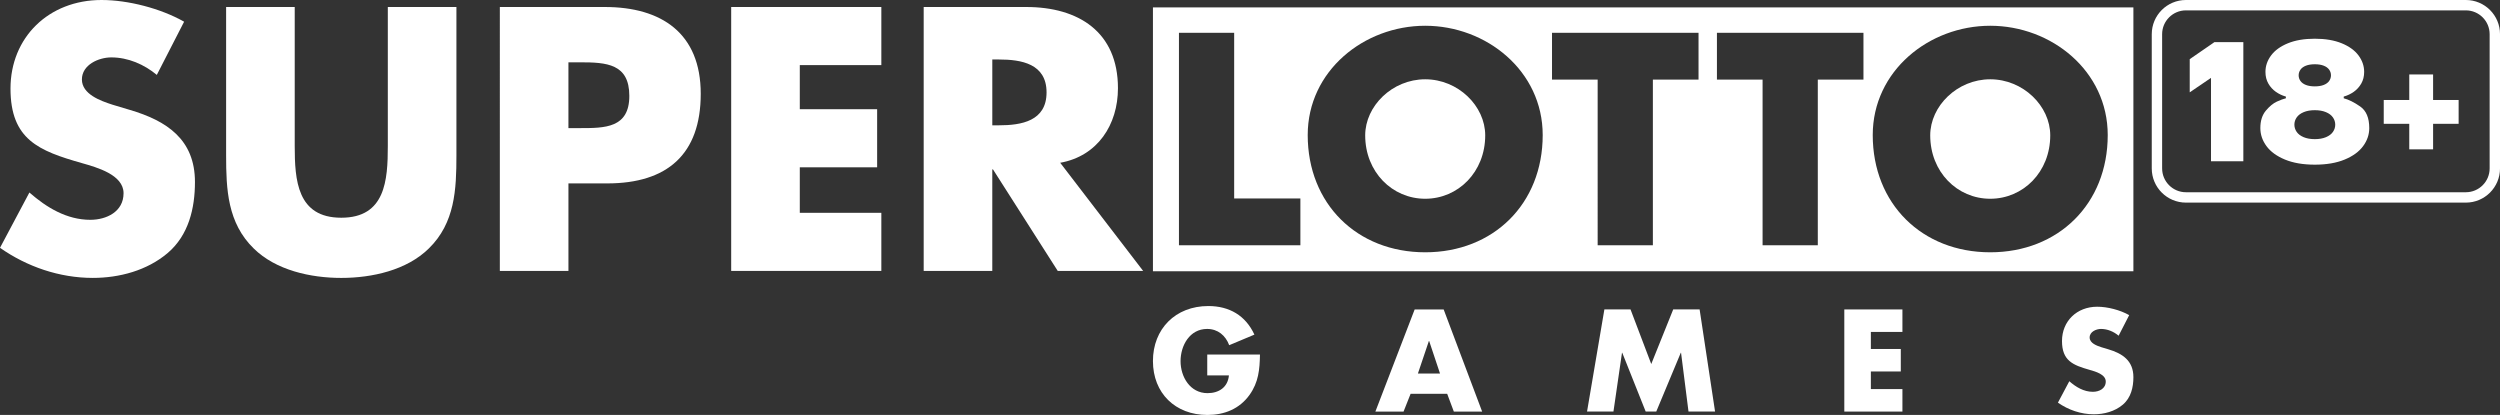 <?xml version="1.0" encoding="utf-8"?>
<svg xmlns="http://www.w3.org/2000/svg" data-name="Layer 1" id="Layer_1" viewBox="0 0 2409.88 400">
  <rect x="0" y="0" width="2409.88" height="400" fill="#333333" stroke="none"/>
  <defs>
    <style>
      .cls-1 {
        fill: #fff;
      }
    </style>
  </defs>
  <g>
    <g>
      <path class="cls-1" d="M151.15,72.2c-12.15-10.12-27.67-16.87-43.86-16.87-12.15,0-28.34,7.09-28.34,21.26s17.88,20.58,29.35,24.29l16.87,5.06c35.43,10.46,62.76,28.34,62.76,69.5,0,25.3-6.07,51.28-26.32,68.49-19.91,16.87-46.56,23.96-72.2,23.96C57.36,267.89,25.98,257.1,0,238.88l28.34-53.31c16.53,14.51,36.1,26.32,58.71,26.32,15.52,0,32.05-7.76,32.05-25.64s-25.98-24.97-40.15-29.02c-41.5-11.81-68.83-22.61-68.83-71.87S46.9,0,97.85,0c25.64,0,57.02,8.1,79.63,20.92l-26.32,51.28Z"/>
      <path class="cls-1" d="M439.97,6.75v143.06c0,32.73-1.35,65.12-26.65,89.75-21.26,20.92-54.66,28.34-84.35,28.34s-63.09-7.42-84.35-28.34c-25.3-24.63-26.65-57.02-26.65-89.75V6.75h66.13v133.95c0,33.07,2.36,69.17,44.87,69.17s44.87-36.1,44.87-69.17V6.75h66.13Z"/>
      <path class="cls-1" d="M481.81,6.75h101.22c54.66,0,92.45,25.3,92.45,83.67s-32.39,86.37-90.08,86.37h-37.45v84.35h-66.13V6.75ZM547.94,123.49h11.13c23.96,0,47.57,0,47.57-31.04s-21.93-32.39-47.57-32.39h-11.13v63.43Z"/>
      <path class="cls-1" d="M770.96,62.76v42.51h74.56v56.01h-74.56v43.86h78.61v56.01h-144.74V6.75h144.74v56.01h-78.61Z"/>
      <path class="cls-1" d="M1101.94,261.15h-82.33l-62.42-97.85h-.67v97.85h-66.13V6.75h98.86c50.27,0,88.4,23.96,88.4,78.28,0,35.09-19.57,65.46-55.67,71.87l79.96,104.26ZM956.53,120.79h6.41c21.59,0,45.89-4.05,45.89-31.72s-24.29-31.72-45.89-31.72h-6.41v63.43Z"/>
    </g>
    <g>
      <path class="cls-1" d="M1373.83,76.43c-31.78,0-57.85,25.8-57.85,54.05,0,35.31,26.07,61.11,57.85,61.11s57.85-25.8,57.85-61.11c0-28.25-26.07-54.05-57.85-54.05Z"/>
      <path class="cls-1" d="M1918.49,76.43c-31.78,0-57.85,25.8-57.85,54.05,0,35.31,26.07,61.11,57.85,61.11s57.85-25.8,57.85-61.11c0-28.25-26.07-54.05-57.85-54.05Z"/>
      <path class="cls-1" d="M1111.38,7.1v254.4h945.11V7.1h-945.11ZM1253.51,236.41h-117.06V31.62h53.23v159.7h63.83v45.09ZM1373.83,243.2c-65.73,0-113.26-46.72-113.26-112.99,0-61.93,54.32-105.38,113.26-105.38s113.26,43.46,113.26,105.38c0,66.27-47.53,112.99-113.26,112.99ZM1637.29,76.71h-44v159.7h-53.23V76.71h-44V31.62h141.24v45.09ZM1796.27,76.71h-44v159.7h-53.23V76.71h-44V31.62h141.24v45.09ZM1918.49,243.2c-65.73,0-113.26-46.72-113.26-112.99,0-61.93,54.32-105.38,113.26-105.38s113.26,43.46,113.26,105.38c0,66.27-47.53,112.99-113.26,112.99Z"/>
    </g>
    <g>
      <path class="cls-1" d="M1214.55,341.76c-.26,14.36-1.31,26.64-10.06,38.91-9.66,13.45-24.16,19.33-40.61,19.33-30.95,0-52.5-21.02-52.5-51.97s21.68-53.02,53.41-53.02c20.24,0,35.91,9.14,44.4,27.55l-24.29,10.19c-3.53-9.4-10.97-15.67-21.29-15.67-16.85,0-25.6,16.06-25.6,31.08s9.14,30.82,25.99,30.82c11.1,0,19.59-5.75,20.63-17.11h-20.89v-20.11h50.8Z"/>
      <path class="cls-1" d="M1359.75,379.63l-6.79,17.11h-27.16l37.87-98.46h27.95l37.09,98.46h-27.29l-6.4-17.11h-35.26ZM1377.64,328.7h-.26l-10.58,31.34h21.29l-10.45-31.34Z"/>
      <path class="cls-1" d="M1546.55,298.27h25.2l19.98,52.63,21.16-52.63h25.46l14.89,98.46h-25.6l-7.18-56.68h-.26l-23.64,56.68h-10.19l-22.59-56.68h-.26l-8.23,56.68h-25.46l16.72-98.46Z"/>
      <path class="cls-1" d="M1803.42,319.95v16.45h28.86v21.68h-28.86v16.98h30.43v21.68h-56.02v-98.46h56.02v21.68h-30.43Z"/>
      <path class="cls-1" d="M2042.26,323.61c-4.7-3.92-10.71-6.53-16.98-6.53-4.7,0-10.97,2.74-10.97,8.23s6.92,7.97,11.36,9.4l6.53,1.96c13.71,4.05,24.29,10.97,24.29,26.9,0,9.79-2.35,19.85-10.19,26.51-7.7,6.53-18.02,9.27-27.95,9.27-12.41,0-24.55-4.18-34.61-11.23l10.97-20.63c6.4,5.62,13.97,10.19,22.72,10.19,6.01,0,12.41-3,12.41-9.92s-10.06-9.66-15.54-11.23c-16.06-4.57-26.64-8.75-26.64-27.82s14.23-33.04,33.95-33.04c9.92,0,22.07,3.13,30.82,8.1l-10.19,19.85Z"/>
    </g>
  </g>
  <g>
    <path class="cls-1" d="M2376.95,10c12.65,0,22.94,10.29,22.94,22.94v129.43c0,12.65-10.29,22.94-22.94,22.94h-269.82c-12.65,0-22.94-10.29-22.94-22.94V32.94c0-12.65,10.29-22.94,22.94-22.94h269.82M2376.95,0h-269.82c-18.19,0-32.94,14.75-32.94,32.94v129.43c0,18.19,14.75,32.94,32.94,32.94h269.82c18.19,0,32.94-14.75,32.94-32.94V32.94c0-18.19-14.75-32.94-32.94-32.94h0Z"/>
    <g>
      <path class="cls-1" d="M2131.3,155.45v-80.39l-20.51,13.95v-31.99l23.79-16.41h27.89v114.84h-31.17Z"/>
      <path class="cls-1" d="M2231.37,158.73c-11.27,0-20.86-1.64-28.79-4.92-7.93-3.28-13.86-7.6-17.8-12.96-3.94-5.36-5.91-11.16-5.91-17.39,0-7,1.78-12.6,5.33-16.82,3.55-4.21,7.08-7.11,10.58-8.7,3.5-1.58,6.4-2.65,8.7-3.2v-1.64c-3.5-.98-6.73-2.51-9.68-4.59-2.95-2.08-5.36-4.73-7.22-7.96-1.86-3.22-2.79-6.97-2.79-11.24,0-5.69,1.8-10.96,5.41-15.83,3.61-4.87,9-8.78,16.16-11.73,7.16-2.95,15.83-4.43,26-4.43s18.84,1.48,26,4.43c7.16,2.95,12.55,6.86,16.16,11.73,3.61,4.87,5.41,10.15,5.41,15.83,0,4.26-.93,8.01-2.79,11.24-1.86,3.23-4.27,5.88-7.22,7.96-2.95,2.08-6.18,3.61-9.68,4.59v1.64c4.7,1.21,9.98,3.83,15.83,7.88,5.85,4.05,8.78,10.99,8.78,20.84,0,6.23-1.97,12.03-5.91,17.39-3.94,5.36-9.87,9.68-17.8,12.96-7.93,3.28-17.53,4.92-28.79,4.92ZM2231.37,134.12c4.16,0,7.74-.63,10.75-1.89,3.01-1.26,5.25-2.95,6.73-5.09s2.21-4.46,2.21-6.97-.74-4.84-2.21-6.97-3.72-3.83-6.73-5.09c-3.01-1.26-6.59-1.89-10.75-1.89s-7.74.63-10.75,1.89c-3.01,1.26-5.25,2.95-6.73,5.09s-2.21,4.46-2.21,6.97.74,4.84,2.21,6.97,3.72,3.83,6.73,5.09c3.01,1.26,6.59,1.89,10.75,1.89ZM2231.37,83.26c3.39,0,6.26-.46,8.61-1.39,2.35-.93,4.1-2.21,5.25-3.86s1.72-3.45,1.72-5.41-.57-3.77-1.72-5.41-2.9-2.93-5.25-3.86c-2.35-.93-5.22-1.39-8.61-1.39s-6.26.47-8.61,1.39c-2.35.93-4.1,2.21-5.25,3.86s-1.72,3.45-1.72,5.41.57,3.77,1.72,5.41,2.9,2.93,5.25,3.86c2.35.93,5.22,1.39,8.61,1.39Z"/>
      <path class="cls-1" d="M2322.42,143.96v-24.61h-24.61v-22.97h24.61v-24.61h22.97v24.61h24.61v22.97h-24.61v24.61h-22.97Z"/>
    </g>
  </g>
</svg>